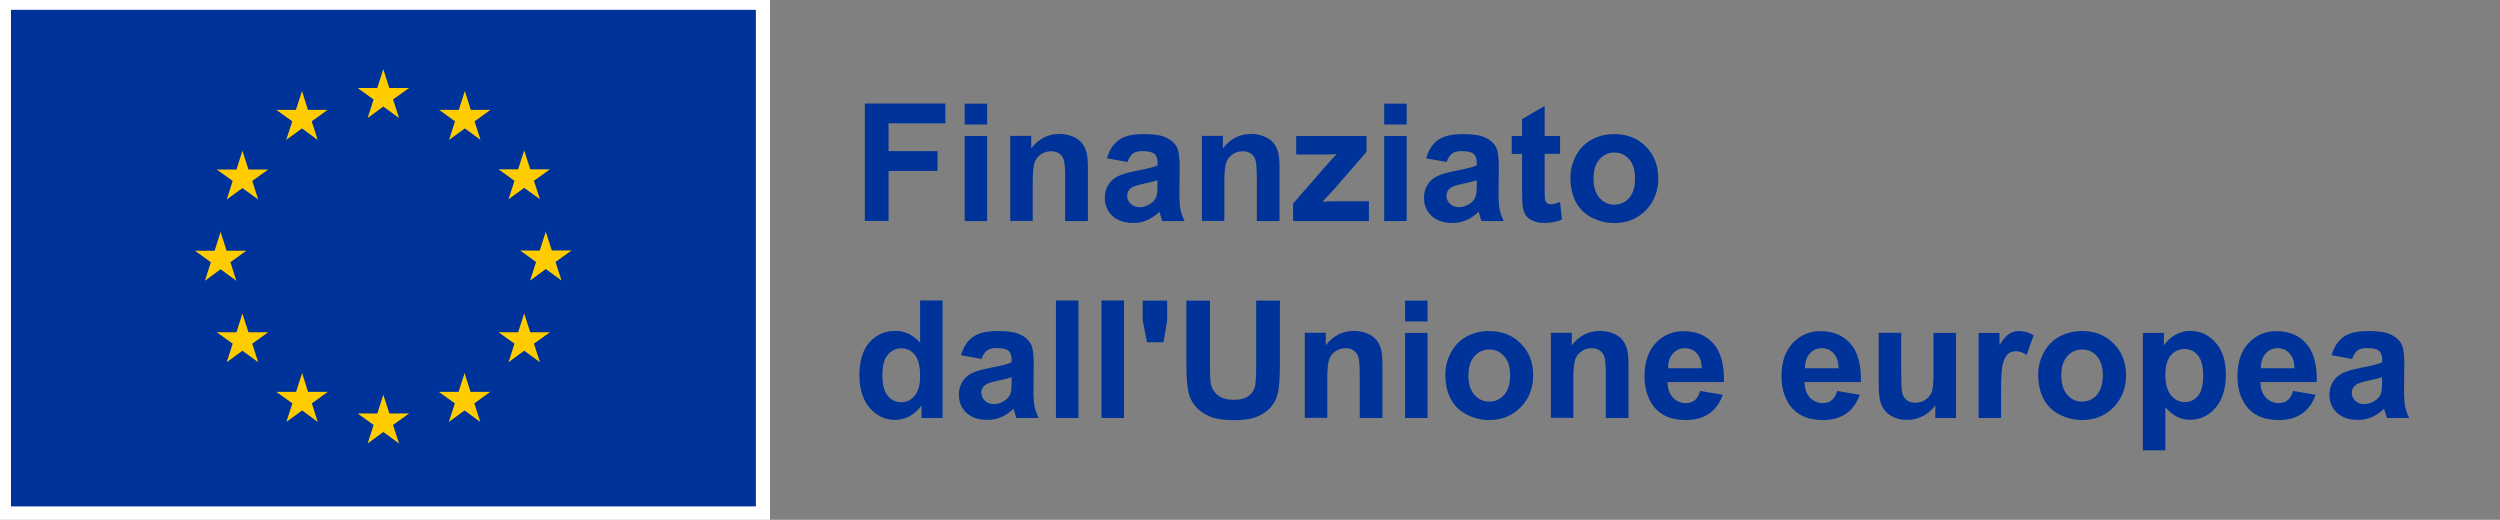 <?xml version="1.0" encoding="UTF-8"?><svg id="a" xmlns="http://www.w3.org/2000/svg" viewBox="0 0 198.02 41.17"><rect x="0" y="0" width="198.02" height="41.17" fill="#808080" stroke="none"/><defs><style>.b{fill:#fc0;}.c{fill:#039;}.d{fill:#fff;}</style></defs><rect class="d" x="-.24" y="-.27" width="61.23" height="41.59"/><rect class="c" x=".87" y=".78" width="59" height="39.33"/><polygon class="b" points="29.12 9.35 30.36 8.44 31.61 9.35 31.13 7.88 32.4 6.97 30.84 6.97 30.36 5.48 29.88 6.97 28.33 6.97 29.59 7.88 29.12 9.35"/><polygon class="b" points="22.67 11.08 23.92 10.17 25.16 11.08 24.69 9.61 25.95 8.7 24.39 8.7 23.92 7.21 23.44 8.7 21.88 8.7 23.15 9.61 22.67 11.08"/><polygon class="b" points="19.2 11.94 18.73 13.43 17.17 13.43 18.43 14.33 17.96 15.8 19.2 14.9 20.45 15.8 19.98 14.33 21.24 13.43 19.68 13.43 19.2 11.94"/><polygon class="b" points="17.47 21.33 18.72 22.24 18.25 20.77 19.51 19.86 17.95 19.86 17.47 18.37 17 19.86 15.44 19.86 16.7 20.77 16.23 22.24 17.47 21.33"/><polygon class="b" points="19.68 26.32 19.2 24.83 18.73 26.32 17.17 26.32 18.43 27.22 17.96 28.69 19.2 27.78 20.45 28.69 19.98 27.22 21.24 26.32 19.68 26.32"/><polygon class="b" points="24.4 31.04 23.93 29.55 23.45 31.04 21.89 31.04 23.16 31.95 22.68 33.42 23.93 32.51 25.17 33.42 24.7 31.95 25.96 31.04 24.4 31.04"/><polygon class="b" points="30.84 32.75 30.36 31.26 29.89 32.75 28.33 32.75 29.59 33.66 29.12 35.13 30.36 34.22 31.61 35.13 31.13 33.66 32.4 32.75 30.84 32.75"/><polygon class="b" points="37.27 31.04 36.8 29.55 36.32 31.04 34.76 31.04 36.03 31.95 35.55 33.42 36.8 32.51 38.04 33.42 37.57 31.95 38.83 31.04 37.27 31.04"/><polygon class="b" points="42 26.32 41.52 24.83 41.04 26.32 39.49 26.32 40.75 27.22 40.28 28.69 41.52 27.78 42.77 28.69 42.29 27.22 43.56 26.32 42 26.32"/><polygon class="b" points="45.27 19.84 43.71 19.84 43.23 18.35 42.75 19.85 41.2 19.84 42.46 20.75 41.99 22.22 43.23 21.31 44.48 22.22 44 20.75 45.27 19.84"/><polygon class="b" points="40.28 15.78 41.52 14.88 42.77 15.78 42.29 14.32 43.56 13.41 42 13.41 41.52 11.92 41.04 13.41 39.49 13.41 40.75 14.32 40.28 15.78"/><polygon class="b" points="36.82 7.21 36.34 8.7 34.78 8.7 36.04 9.61 35.57 11.08 36.82 10.17 38.06 11.08 37.59 9.61 38.85 8.7 37.29 8.7 36.82 7.21"/><path class="c" d="M68.5,17.51v-9.31h6.38v1.57h-4.5v2.2h3.88v1.57h-3.88v3.96h-1.88Z"/><path class="c" d="M76.41,9.86v-1.65h1.78v1.65h-1.78ZM76.41,17.51v-6.74h1.78v6.74h-1.78Z"/><path class="c" d="M86.15,17.51h-1.78v-3.44c0-.73-.04-1.2-.11-1.41s-.2-.38-.37-.5c-.17-.12-.38-.18-.62-.18-.31,0-.59.08-.83.25-.25.17-.41.39-.5.67s-.14.79-.14,1.55v3.05h-1.78v-6.74h1.66v.99c.59-.76,1.33-1.14,2.22-1.14.39,0,.75.07,1.08.21s.57.32.74.54c.17.22.28.47.35.75s.1.68.1,1.2v4.19Z"/><path class="c" d="M89.3,12.83l-1.62-.29c.18-.65.5-1.13.94-1.45s1.1-.47,1.98-.47c.8,0,1.39.09,1.78.28s.66.43.82.72c.16.29.24.82.24,1.6l-.02,2.08c0,.59.03,1.03.09,1.31.06.28.16.58.32.9h-1.76c-.05-.12-.1-.29-.17-.53-.03-.11-.05-.17-.06-.21-.3.3-.63.52-.98.67-.35.15-.72.22-1.11.22-.69,0-1.24-.19-1.64-.56-.4-.38-.6-.85-.6-1.43,0-.38.09-.72.27-1.02.18-.3.44-.53.76-.69.33-.16.8-.3,1.42-.42.83-.16,1.41-.3,1.73-.44v-.18c0-.34-.08-.59-.25-.73-.17-.15-.49-.22-.96-.22-.32,0-.57.06-.74.19s-.32.34-.43.66ZM91.68,14.28c-.23.08-.59.17-1.08.27-.5.11-.82.21-.97.31-.23.17-.35.37-.35.63s.09.47.28.65c.19.18.42.27.71.27.32,0,.63-.11.92-.32.21-.16.36-.36.42-.59.05-.15.07-.44.07-.87v-.36Z"/><path class="c" d="M101.33,17.51h-1.78v-3.44c0-.73-.04-1.2-.11-1.41s-.2-.38-.37-.5c-.17-.12-.38-.18-.62-.18-.31,0-.59.08-.83.25-.25.17-.41.39-.5.67s-.14.79-.14,1.55v3.05h-1.78v-6.74h1.66v.99c.59-.76,1.33-1.14,2.22-1.14.39,0,.75.07,1.08.21s.57.32.74.54c.17.22.28.47.35.75s.1.68.1,1.2v4.19Z"/><path class="c" d="M102.42,17.51v-1.39l2.53-2.9c.42-.47.72-.81.92-1.01-.21.01-.48.02-.82.03h-2.38s0-1.47,0-1.47h5.57v1.26l-2.58,2.97-.91.98c.5-.03.8-.04.92-.04h2.76v1.57h-6.02Z"/><path class="c" d="M109.64,9.86v-1.65h1.78v1.65h-1.78ZM109.64,17.51v-6.74h1.78v6.74h-1.78Z"/><path class="c" d="M114.58,12.83l-1.62-.29c.18-.65.5-1.13.94-1.45s1.1-.47,1.98-.47c.8,0,1.39.09,1.78.28s.66.43.82.72c.16.29.24.82.24,1.6l-.02,2.08c0,.59.03,1.03.09,1.31.06.28.16.58.32.9h-1.76c-.05-.12-.1-.29-.17-.53-.03-.11-.05-.17-.06-.21-.31.3-.63.52-.98.67-.35.15-.72.22-1.11.22-.69,0-1.24-.19-1.64-.56-.4-.38-.6-.85-.6-1.43,0-.38.09-.72.27-1.02.18-.3.44-.53.76-.69.33-.16.8-.3,1.42-.42.83-.16,1.41-.3,1.73-.44v-.18c0-.34-.08-.59-.25-.73-.17-.15-.49-.22-.96-.22-.32,0-.57.06-.74.19s-.32.34-.43.66ZM116.97,14.28c-.23.08-.59.17-1.08.27-.5.11-.82.21-.97.31-.23.17-.35.37-.35.63s.09.47.28.65c.19.18.42.27.71.27.32,0,.63-.11.92-.32.21-.16.36-.36.42-.59.05-.15.07-.44.07-.87v-.36Z"/><path class="c" d="M123.57,10.77v1.42h-1.22v2.72c0,.55.01.87.04.96s.08.17.16.22c.08.06.18.09.3.09.17,0,.4-.06.72-.17l.15,1.38c-.41.18-.88.27-1.41.27-.32,0-.61-.05-.87-.16-.26-.11-.45-.25-.57-.42-.12-.17-.2-.4-.25-.69-.04-.21-.06-.63-.06-1.26v-2.94h-.82v-1.42h.82v-1.34l1.79-1.04v2.38h1.22Z"/><path class="c" d="M124.39,14.05c0-.59.15-1.17.44-1.72.29-.55.71-.98,1.24-1.27.54-.29,1.13-.44,1.79-.44,1.02,0,1.86.33,2.51.99s.98,1.5.98,2.51-.33,1.87-.99,2.54-1.49,1.01-2.48,1.01c-.62,0-1.21-.14-1.77-.42s-.99-.69-1.28-1.23c-.29-.54-.44-1.2-.44-1.97ZM126.22,14.14c0,.67.16,1.18.48,1.54.32.36.71.53,1.17.53s.86-.18,1.17-.53.47-.87.47-1.55-.16-1.17-.47-1.52-.71-.53-1.17-.53-.86.18-1.17.53c-.32.36-.48.87-.48,1.54Z"/><path class="c" d="M74.65,33.11h-1.66v-.99c-.28.38-.6.67-.97.86-.37.19-.75.28-1.13.28-.77,0-1.44-.31-1.99-.94-.55-.62-.83-1.5-.83-2.61s.27-2.01.81-2.61,1.22-.89,2.04-.89c.75,0,1.41.31,1.96.94v-3.35h1.78v9.31ZM69.89,29.6c0,.72.1,1.24.3,1.56.29.47.69.7,1.21.7.41,0,.76-.17,1.05-.52.29-.35.43-.87.43-1.57,0-.77-.14-1.33-.42-1.67s-.64-.51-1.07-.51-.78.17-1.06.5c-.29.34-.43.84-.43,1.51Z"/><path class="c" d="M77.74,28.43l-1.62-.29c.18-.65.5-1.13.94-1.45s1.1-.47,1.98-.47c.8,0,1.39.09,1.78.28s.66.43.82.72c.16.29.24.82.24,1.6l-.02,2.08c0,.59.03,1.03.09,1.31.06.28.16.58.32.9h-1.76c-.05-.12-.1-.29-.17-.53-.03-.11-.05-.17-.06-.21-.3.3-.63.52-.98.67-.35.15-.72.22-1.11.22-.69,0-1.24-.19-1.64-.56-.4-.38-.6-.85-.6-1.43,0-.38.09-.72.27-1.02.18-.3.44-.53.76-.69.33-.16.8-.3,1.42-.42.83-.16,1.41-.3,1.73-.44v-.18c0-.34-.08-.59-.25-.73-.17-.15-.49-.22-.96-.22-.32,0-.57.06-.74.19s-.32.34-.43.66ZM80.13,29.88c-.23.08-.59.17-1.08.27-.5.11-.82.21-.97.31-.23.17-.35.37-.35.63s.09.47.28.65c.19.18.42.27.71.27.32,0,.63-.11.92-.32.21-.16.36-.36.42-.59.05-.15.07-.44.07-.87v-.36Z"/><path class="c" d="M83.64,33.11v-9.31h1.78v9.31h-1.78Z"/><path class="c" d="M87.25,33.11v-9.31h1.78v9.31h-1.78Z"/><path class="c" d="M90.85,27.11l-.34-1.73v-1.57h1.94v1.57l-.29,1.73h-1.31Z"/><path class="c" d="M93.96,23.81h1.88v5.04c0,.8.02,1.32.07,1.55.08.38.27.69.57.92s.72.35,1.24.35.94-.11,1.21-.33.43-.49.49-.8c.05-.32.08-.84.08-1.58v-5.15h1.88v4.89c0,1.12-.05,1.91-.15,2.37-.1.46-.29.85-.56,1.17-.27.32-.64.57-1.09.76s-1.05.28-1.79.28c-.89,0-1.56-.1-2.02-.31s-.82-.47-1.09-.8c-.27-.33-.44-.67-.53-1.03-.12-.53-.18-1.32-.18-2.36v-4.96Z"/><path class="c" d="M109.48,33.11h-1.78v-3.44c0-.73-.04-1.2-.11-1.41s-.2-.38-.37-.5c-.17-.12-.38-.18-.62-.18-.31,0-.59.08-.83.25-.25.17-.41.39-.5.67s-.14.79-.14,1.55v3.05h-1.78v-6.74h1.66v.99c.59-.76,1.33-1.14,2.22-1.14.39,0,.75.07,1.08.21s.57.32.74.54c.17.22.28.47.35.75s.1.68.1,1.2v4.19Z"/><path class="c" d="M111.29,25.46v-1.65h1.78v1.65h-1.78ZM111.29,33.11v-6.74h1.78v6.74h-1.78Z"/><path class="c" d="M114.48,29.65c0-.59.15-1.17.44-1.72.29-.55.71-.98,1.24-1.27.54-.29,1.13-.44,1.79-.44,1.02,0,1.86.33,2.51.99s.98,1.5.98,2.51-.33,1.87-.99,2.54-1.49,1.01-2.48,1.01c-.62,0-1.21-.14-1.77-.42s-.99-.69-1.28-1.23c-.29-.54-.44-1.2-.44-1.97ZM116.31,29.74c0,.67.16,1.18.48,1.54.32.36.71.53,1.18.53s.86-.18,1.17-.53.47-.87.47-1.55-.16-1.17-.47-1.52-.71-.53-1.17-.53-.86.18-1.18.53c-.32.36-.48.87-.48,1.54Z"/><path class="c" d="M128.97,33.11h-1.78v-3.44c0-.73-.04-1.2-.11-1.41s-.2-.38-.37-.5c-.17-.12-.38-.18-.62-.18-.31,0-.59.08-.83.25-.25.17-.41.39-.5.67s-.14.79-.14,1.55v3.05h-1.78v-6.74h1.66v.99c.59-.76,1.33-1.14,2.22-1.14.39,0,.75.07,1.08.21s.57.32.74.54c.17.22.28.47.35.75s.1.68.1,1.2v4.19Z"/><path class="c" d="M134.68,30.97l1.78.3c-.23.65-.59,1.15-1.08,1.49s-1.11.51-1.85.51c-1.17,0-2.04-.38-2.6-1.15-.44-.61-.67-1.39-.67-2.32,0-1.12.29-1.99.88-2.62s1.32-.95,2.21-.95c1,0,1.79.33,2.37.99s.86,1.68.83,3.04h-4.47c.01.53.16.94.43,1.23.28.29.62.44,1.03.44.28,0,.51-.08.7-.23s.33-.4.43-.74ZM134.79,29.16c-.01-.52-.15-.91-.4-1.18s-.56-.4-.93-.4c-.39,0-.71.14-.96.43s-.38.67-.37,1.16h2.67Z"/><path class="c" d="M145.53,30.97l1.78.3c-.23.65-.59,1.15-1.08,1.49s-1.11.51-1.85.51c-1.17,0-2.04-.38-2.6-1.15-.44-.61-.67-1.39-.67-2.32,0-1.12.29-1.99.88-2.62s1.32-.95,2.21-.95c1,0,1.79.33,2.37.99s.86,1.68.83,3.04h-4.47c.01.53.16.94.43,1.23.28.29.62.44,1.03.44.28,0,.51-.08.7-.23s.33-.4.43-.74ZM145.63,29.16c-.01-.52-.15-.91-.4-1.18s-.56-.4-.93-.4c-.39,0-.71.14-.96.43s-.38.67-.37,1.16h2.67Z"/><path class="c" d="M153.29,33.11v-1.01c-.25.36-.57.64-.97.85-.4.21-.82.31-1.27.31s-.86-.1-1.22-.3c-.36-.2-.62-.48-.78-.84-.16-.36-.24-.86-.24-1.49v-4.27h1.78v3.1c0,.95.03,1.53.1,1.74s.18.38.36.51.39.19.66.19c.3,0,.58-.08.82-.25.24-.17.41-.37.49-.62.09-.25.13-.85.13-1.82v-2.84h1.78v6.74h-1.66Z"/><path class="c" d="M158.5,33.11h-1.78v-6.74h1.66v.96c.28-.45.54-.75.76-.89s.48-.22.77-.22c.41,0,.8.11,1.17.34l-.55,1.55c-.3-.19-.58-.29-.84-.29s-.46.07-.63.21-.31.39-.41.75-.15,1.11-.15,2.26v2.08Z"/><path class="c" d="M161.44,29.65c0-.59.15-1.17.44-1.72.29-.55.71-.98,1.24-1.27.54-.29,1.13-.44,1.79-.44,1.02,0,1.86.33,2.51.99s.98,1.5.98,2.51-.33,1.87-.99,2.54-1.49,1.01-2.48,1.01c-.62,0-1.21-.14-1.77-.42s-.99-.69-1.28-1.23c-.29-.54-.44-1.2-.44-1.97ZM163.27,29.74c0,.67.16,1.18.48,1.54.32.36.71.53,1.17.53s.86-.18,1.17-.53.47-.87.47-1.55-.16-1.17-.47-1.52-.71-.53-1.17-.53-.86.18-1.17.53c-.32.36-.48.87-.48,1.54Z"/><path class="c" d="M169.74,26.37h1.66v.99c.22-.34.51-.61.88-.83.37-.21.78-.32,1.22-.32.78,0,1.45.31,1.99.92.55.61.82,1.47.82,2.56s-.28,2-.83,2.62c-.55.62-1.22.94-2,.94-.37,0-.71-.07-1.01-.22-.3-.15-.62-.4-.96-.76v3.4h-1.78v-9.31ZM171.51,29.63c0,.76.15,1.32.45,1.68.3.36.67.54,1.1.54s.76-.17,1.04-.5.41-.88.41-1.63c0-.71-.14-1.23-.42-1.57-.28-.34-.63-.51-1.05-.51s-.8.17-1.09.5c-.29.34-.43.83-.43,1.5Z"/><path class="c" d="M181.64,30.97l1.78.3c-.23.65-.59,1.15-1.08,1.49s-1.11.51-1.85.51c-1.17,0-2.04-.38-2.6-1.15-.44-.61-.67-1.39-.67-2.32,0-1.12.29-1.99.88-2.62s1.32-.95,2.21-.95c1,0,1.79.33,2.37.99s.86,1.68.83,3.04h-4.47c.01.53.16.94.43,1.23.28.29.62.44,1.03.44.28,0,.51-.08.7-.23s.33-.4.43-.74ZM181.74,29.16c-.01-.52-.15-.91-.4-1.18s-.56-.4-.93-.4c-.39,0-.71.14-.96.43s-.38.67-.37,1.16h2.67Z"/><path class="c" d="M186.3,28.43l-1.62-.29c.18-.65.5-1.13.94-1.45s1.1-.47,1.98-.47c.8,0,1.39.09,1.78.28s.66.43.82.72c.16.29.24.82.24,1.6l-.02,2.08c0,.59.03,1.03.09,1.31.06.28.16.58.32.9h-1.76c-.05-.12-.1-.29-.17-.53-.03-.11-.05-.17-.06-.21-.3.3-.63.52-.98.67-.35.15-.72.22-1.11.22-.69,0-1.24-.19-1.64-.56-.4-.38-.6-.85-.6-1.43,0-.38.09-.72.27-1.02.18-.3.44-.53.76-.69.33-.16.8-.3,1.42-.42.83-.16,1.41-.3,1.73-.44v-.18c0-.34-.08-.59-.25-.73-.17-.15-.49-.22-.96-.22-.32,0-.57.06-.74.19s-.32.34-.43.66ZM188.68,29.88c-.23.08-.59.17-1.08.27-.5.11-.82.21-.97.31-.23.17-.35.37-.35.63s.09.47.28.65c.19.18.42.27.71.27.32,0,.63-.11.92-.32.21-.16.36-.36.42-.59.05-.15.07-.44.07-.87v-.36Z"/></svg>